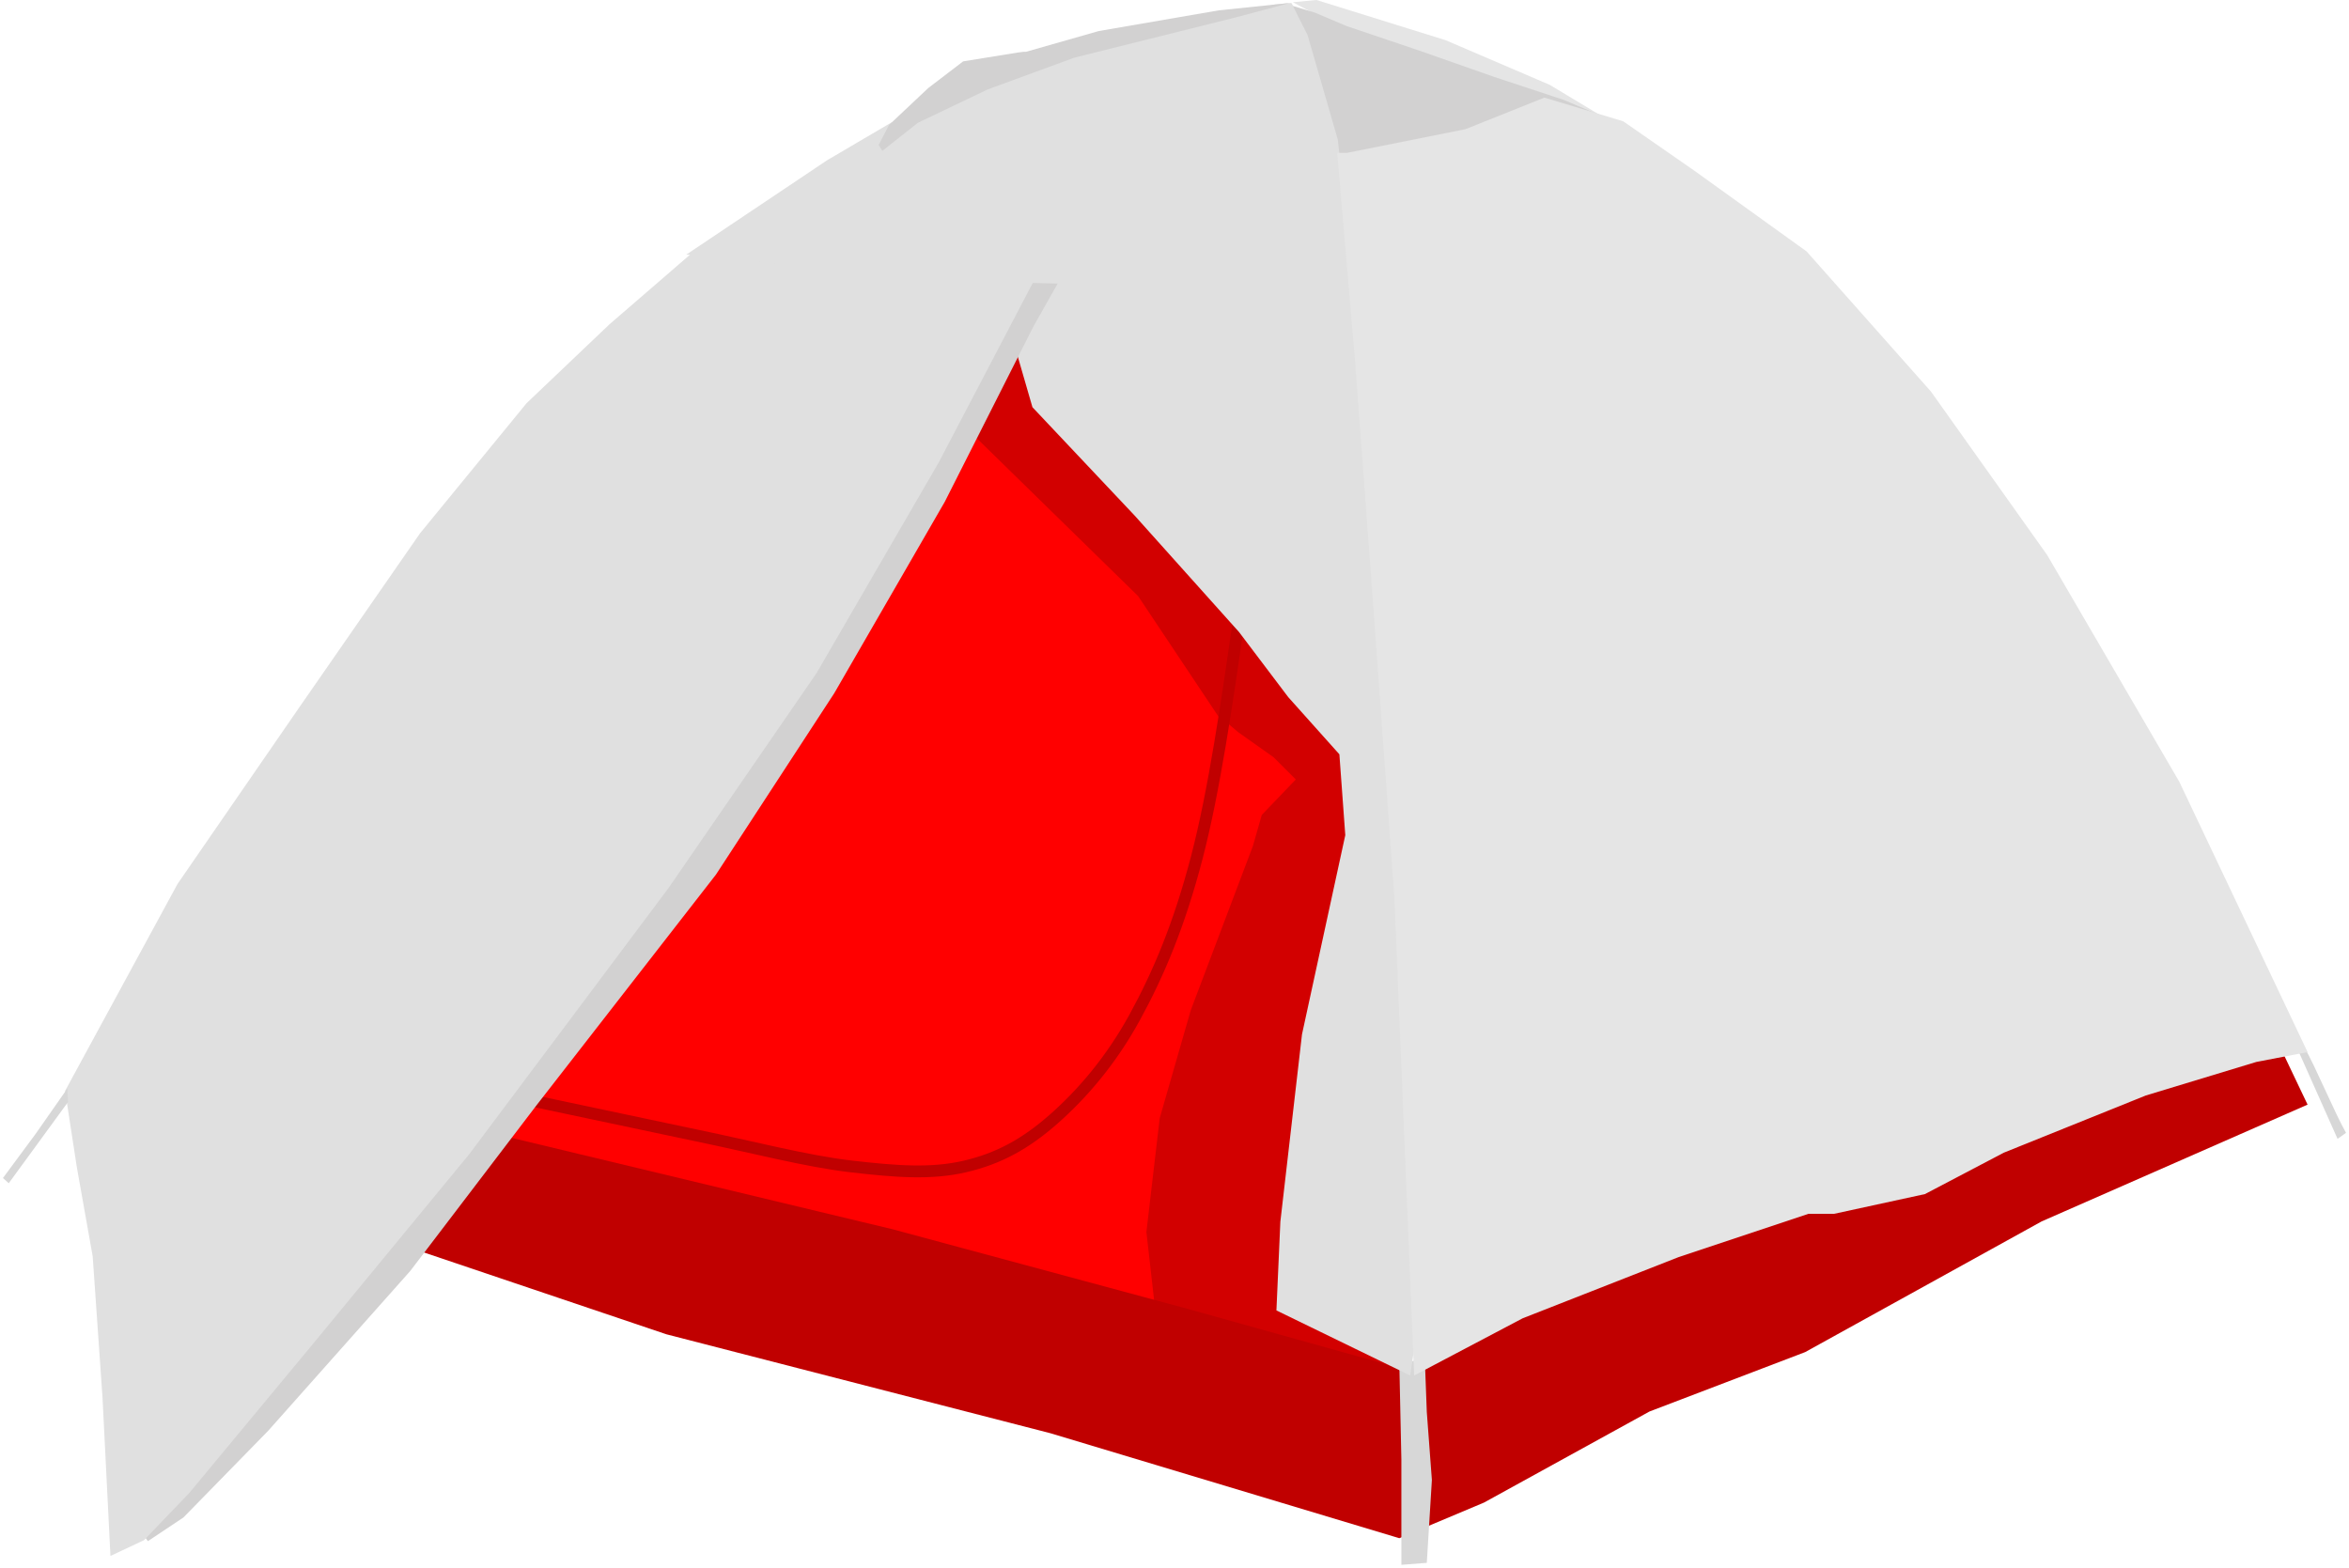<svg width="794" height="530" xmlns="http://www.w3.org/2000/svg" xmlns:xlink="http://www.w3.org/1999/xlink" overflow="hidden"><defs><clipPath id="clip0"><path d="M269 113 1063 113 1063 643 269 643Z" fill-rule="evenodd" clip-rule="evenodd"/></clipPath></defs><g clip-path="url(#clip0)" transform="translate(-269 -113)"><path d="M1046 468.525 1059.13 498 1062 495.967C1058.18 489.276 1051.73 473.691 1047.91 467L1046 468.525Z" fill="#D7D7D7" fill-rule="evenodd"/><path d="M658 555 654 533.5 657 496 668 454 691.5 394.5 696 381.5 702.5 375.5 680.5 358.5 686 323 694 326.5 724.5 367 727 400 712.5 457.5 703 546 721 562.5 744 573 744 583 658 555Z" fill="#D20000" fill-rule="evenodd"/><path d="M438 499 659.5 556 656.5 529.5 661 491 671.5 454.5 692.5 399 695.5 388.5 707 376.5 699.5 369 687.5 360.5 677.5 352 668.5 399 648 450 612 491 552.5 501 470 482 449 478.5 438 499Z" fill="#FF0000" fill-rule="evenodd"/><path d="M451.015 485.548 520.66 501.517 558.239 508.004 582.289 510 600.327 506.507 614.356 497.525 627.384 489.54 639.91 477.065 652.937 460.598 670.975 417.183 683 356.304 654.941 312.391 630.891 286.941 606.841 263.986 597.321 257 498.614 415.686 444 487.544 451.015 485.548Z" fill="#FF0000" fill-rule="evenodd"/><path d="M599 261 653.693 314.5 682.034 357 688 322.5 620.38 249.5 612.425 227 599 261Z" fill="#D20000" fill-rule="evenodd"/><path d="M443 483.849 504.375 496.837C523.336 500.75 541.632 505.579 556.768 507.328 571.904 509.076 583.796 509.992 595.189 507.328 606.583 504.664 615.565 499.752 625.128 491.343 634.692 482.934 644.505 471.611 652.572 456.874 660.639 442.138 667.625 425.57 673.53 402.924 679.434 380.279 683.717 350.639 688 321" stroke="#C00000" stroke-width="4" stroke-miterlimit="8" fill="none" fill-rule="evenodd"/><path d="M1037.84 463 1049 486.425 959.093 525.913 879.176 570.087 826.564 590.165 770.622 620.953 741.985 633 624.108 597.528 494.243 564.063 407 534.614 436.969 496.465 570.83 528.591 670.06 555.362 741.985 575.441 862.527 522.567 932.454 503.157 1037.84 463Z" fill="#C00000" fill-rule="evenodd"/><path d="M742 574.333 742.688 606.333 742.688 636 742.688 642 751.281 641.333 753 613.333 751.281 590.333 750.594 572 742 574.333Z" fill="#D7D7D7" fill-rule="evenodd"/><path d="M625.966 206.667 612 230 617.985 250.667 652.568 287.333 687.816 326.667 704.442 348.667 721.733 368 723.728 395.333 709.097 462.667 701.782 526 700.451 556 745.675 578 749 555.333 736.364 306.667 728.383 202 625.966 206.667Z" fill="#E0E0E0" fill-rule="evenodd"/><path d="M615.667 208 540.333 343.333 457 459.333 369 570 317 631.333 319 634 331 626 359.667 596.667 407.667 542.667 450.333 486.667 511 408.667 551 347.333 588.333 282.667 618.333 223.333 627 208 615.667 208Z" fill="#D2D1D1" fill-rule="evenodd"/><path d="M504.667 197 620 204.994 586.333 269.279 545 340.558 495 413.17 427.667 503.102 375 567.054 333 617.683 317.667 633.671 306.333 639 303.667 585.707 300.333 537.743 295 507.766 291 481.785 329 411.838 370.333 351.883 411 293.261 447 249.294 475 222.647 504.667 197Z" fill="#E0E0E0" fill-rule="evenodd"/><path d="M501 199.057 548.5 167.223 570.5 154.29 568 161.254 584.5 149.813 616 135.886 655.5 124.446 700 114.497 705.5 114 712 124.943 721.5 159.762 725.5 202.041 726 208.01 669 210 612.5 208.508 525.5 201.544 501 199.057Z" fill="#E0E0E0" fill-rule="evenodd"/><path d="M569.506 155.25 582.78 142.75 594.551 133.75 613.085 130.75C615.505 130.482 614.583 130.5 615.84 130.5L640.384 123.5 680.957 116.5 705 114 687.218 118.75 632.119 132.5 602.816 143.25 579.274 154.5 567.252 164 566 162 569.506 155.25Z" fill="#D2D1D1" fill-rule="evenodd"/><path d="M706 113.755 713.982 113 757.632 126.581 792.801 141.671 815 155 792.551 146.198 741.169 128.593 722.961 122.808 706 113.755Z" fill="#E5E5E5" fill-rule="evenodd"/><path d="M706 115 710.979 124.838 721.185 160.153 722.429 171 731.888 169.234 763.751 159.901 782.918 150.82 793.373 148.297 795.614 148.802 809.056 153.595 822 157.126 797.605 146.784 773.957 138.964 748.815 130.135 724.172 121.811 713.468 117.27 706 115Z" fill="#D2D1D1" fill-rule="evenodd"/><path d="M1049 468.667 1005.67 377.333 961 300.667 921.667 245.333 879.667 198 841.667 170.667 817.667 154 791 146 764.333 156.667 724.333 164.667 721 164.667 727 234.667 733 315.333 740.333 416.667 747 578 783.667 558.667 836.333 538 880.333 523.333 889 523.333 919.667 516.667 946.333 502.667 994.333 483.333 1031.67 472 1049 468.667Z" fill="#E5E5E5" fill-rule="evenodd"/><path d="M291.756 481 281 496.37 270 511.236 271.956 513 292 485.535 291.756 481Z" fill="#D7D7D7" fill-rule="evenodd"/></g></svg>